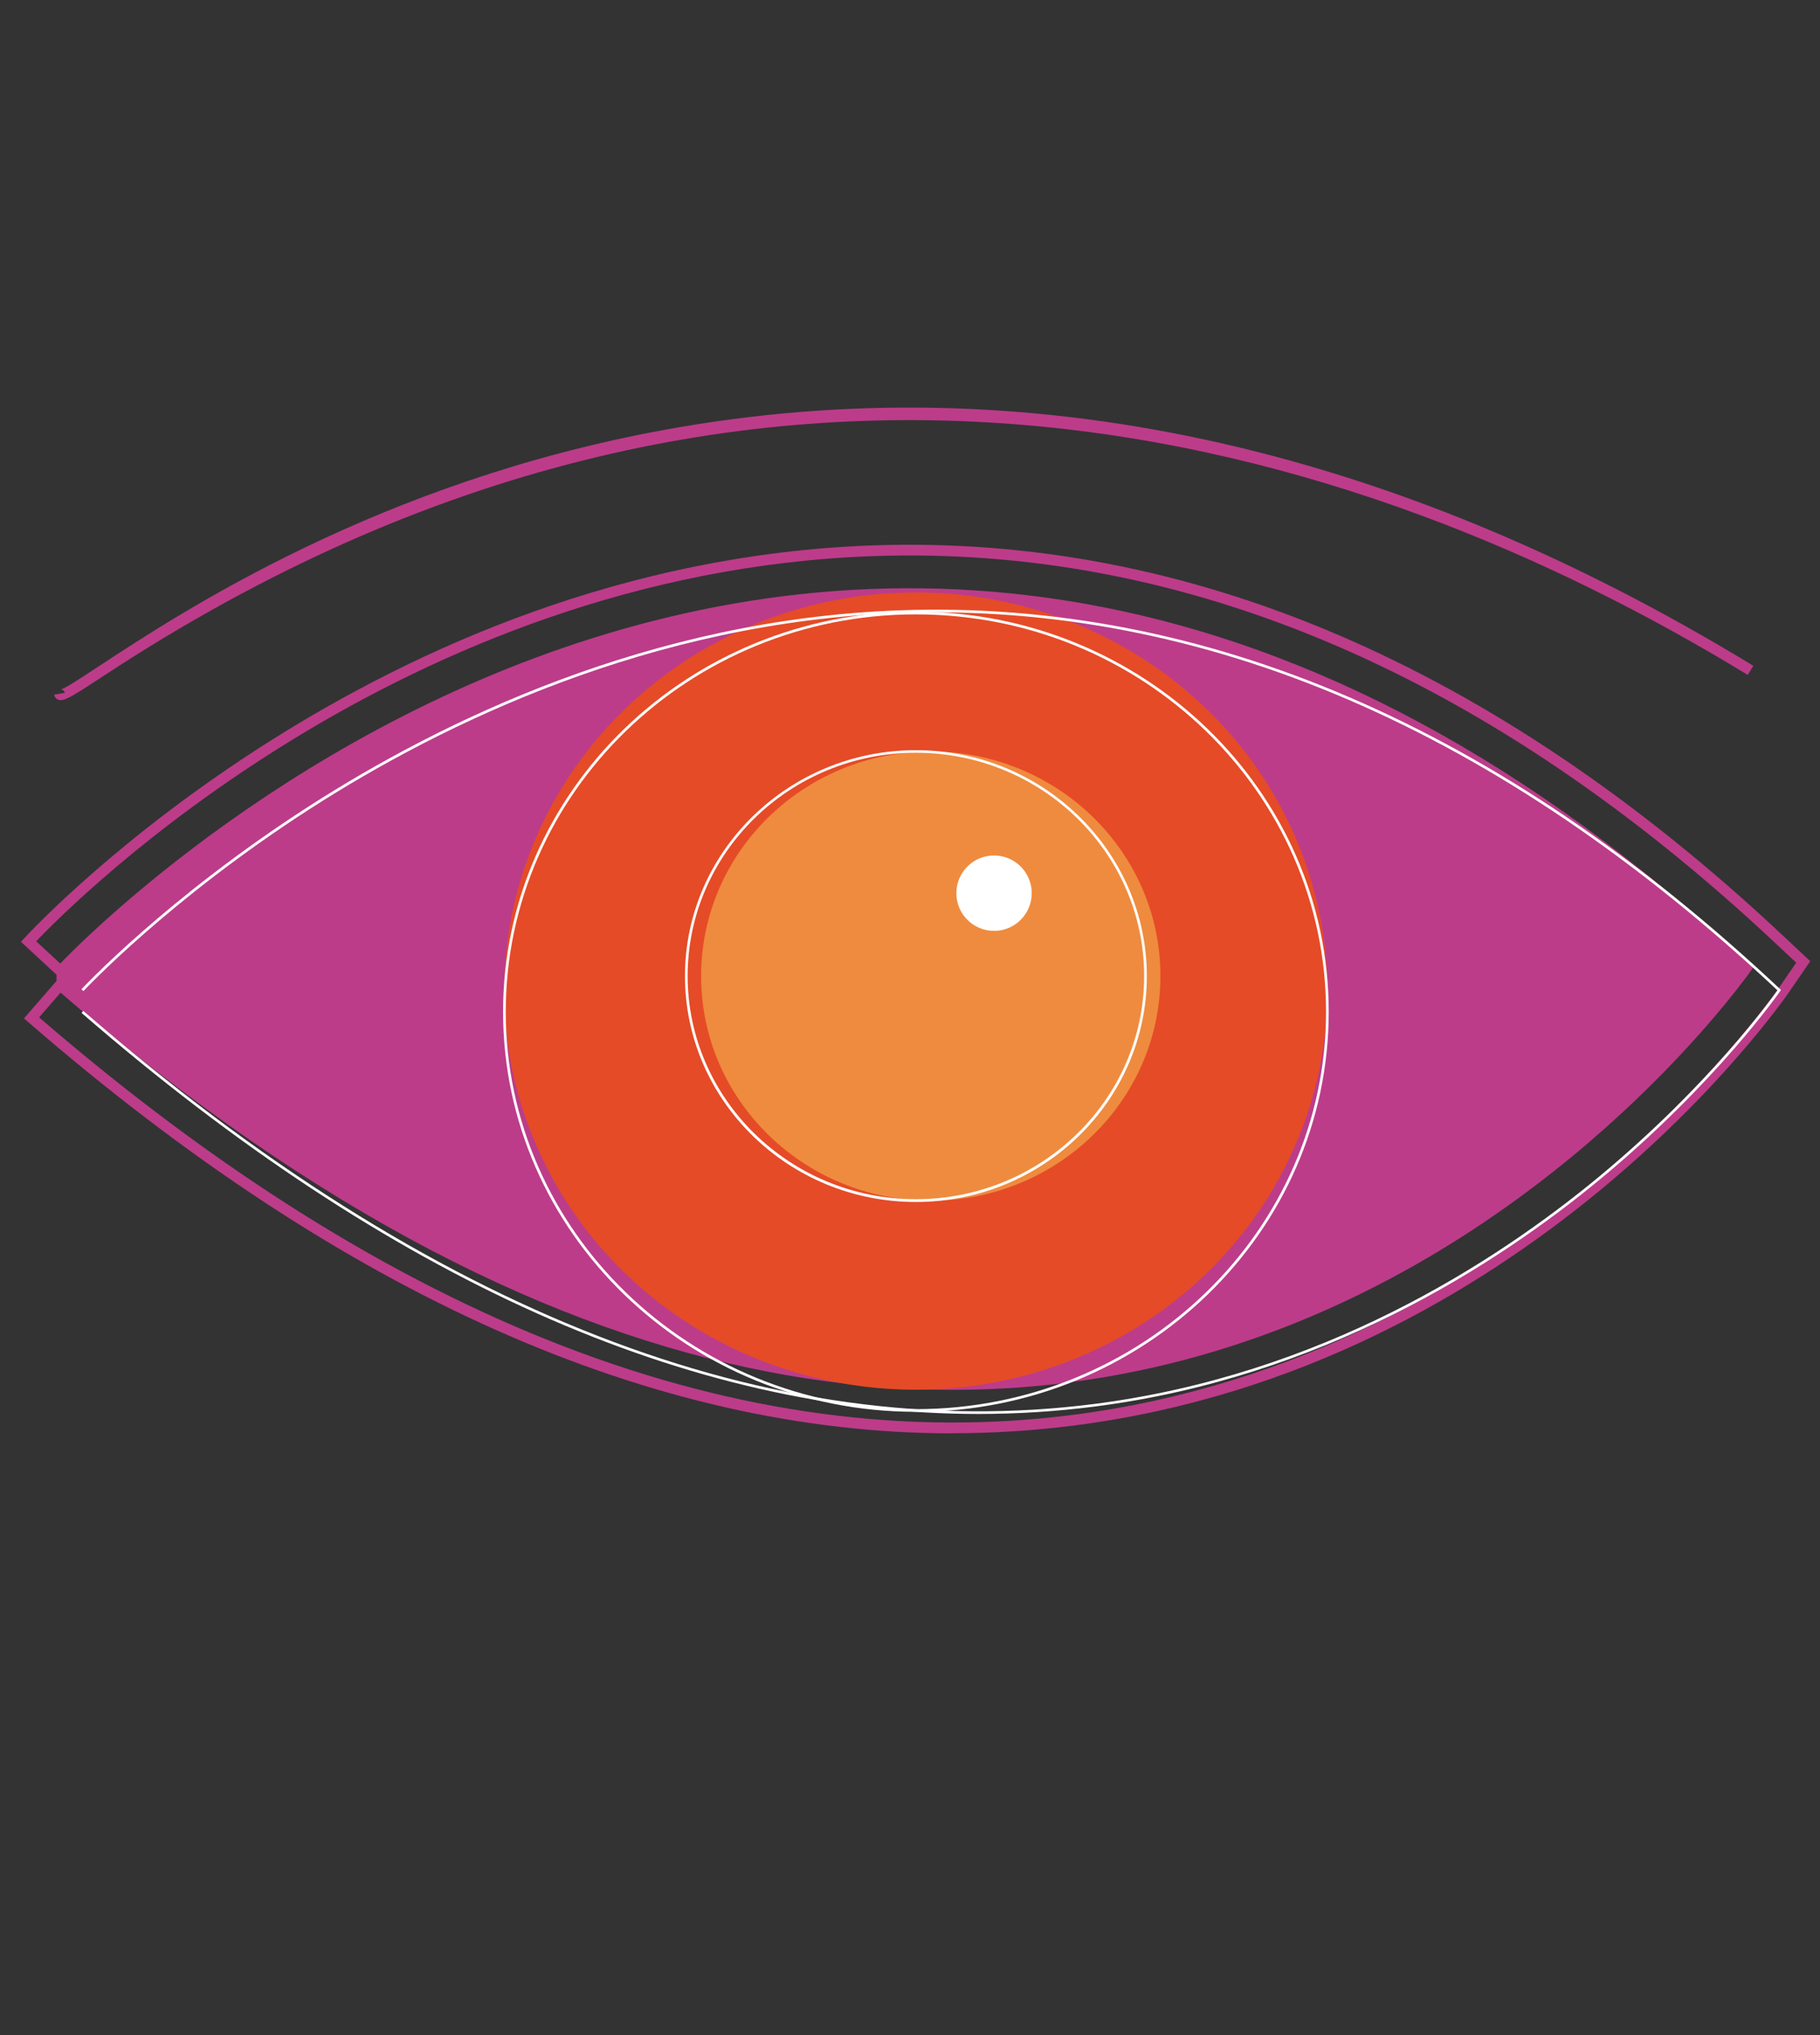 <?xml version="1.0" encoding="UTF-8"?> <svg xmlns="http://www.w3.org/2000/svg" xmlns:xlink="http://www.w3.org/1999/xlink" id="Calque_1" data-name="Calque 1" viewBox="0 0 170 190"><rect x="0" y="0" width="170" height="190" fill="#333333" stroke="none"/><defs><style> .cls-1 { fill: #fff; } .cls-2 { fill: none; } .cls-3 { fill: #e54b27; } .cls-4 { fill: #ef8b3e; } .cls-5 { fill: #bc3c8a; } .cls-6 { clip-path: url(#clippath); } </style><clipPath id="clippath"><rect class="cls-2" x="-.93" y="-2.14" width="175" height="190"></rect></clipPath></defs><g class="cls-6"><g><path class="cls-5" d="M88.93,133.82c-27.88,0-56.92-12.92-86.31-38.41l-.38-.33,3.32-3.82-3.6-3.33.34-.37c1.32-1.43,32.83-34.99,79.18-36.64,29.54-1.05,58.18,11.2,85.07,36.44l2.54,2.38-1.97,2.87c-.99,1.43-24.61,35.09-66.81,40.48-3.75.48-7.57.72-11.37.72ZM3.65,94.98c33.04,28.53,65.65,41.07,96.52,37.12,41.77-5.34,65.14-38.64,66.12-40.06l1.49-2.16-1.91-1.79c-26.69-25.05-55.07-37.21-84.35-36.17C37.58,53.49,7.1,83.98,3.38,87.88l3.57,3.3-3.29,3.8ZM88.97,126.71c-25.59,0-52.41-11.78-79.88-35.12l-.42-.36.4-.38c7.6-7.37,35.3-31.52,72.74-32.82,26.7-.94,52.79,9.95,77.52,32.34l.35.32-.3.37c-5.74,7.14-27.05,30.78-59.97,34.99-3.45.44-6.93.66-10.43.66ZM10.15,91.19c30.86,26.09,60.85,37.49,89.12,33.87,32.01-4.09,52.93-26.78,59.02-34.26-24.42-21.99-50.15-32.69-76.46-31.77-36.46,1.27-63.62,24.43-71.68,32.16Z"></path><path class="cls-5" d="M5.28,90.32s73.61-79.65,158.49,0c0,0-60.07,87.37-158.49,2.03"></path><ellipse class="cls-3" cx="85.54" cy="92.53" rx="38.44" ry="37.22"></ellipse><path class="cls-5" d="M5.68,65.37c-.1,0-.18-.02-.27-.06-.19-.08-.32-.25-.35-.46l.99-.16c-.04-.23-.27-.33-.38-.32.34-.05,1.8-1.01,3.49-2.12,7.85-5.16,26.25-17.26,52.97-22.13,33.44-6.1,67.63,1.32,101.64,22.04l-.52.85c-36.33-22.13-92.46-40.09-153.54.07-2.61,1.71-3.5,2.28-4.02,2.28Z"></path><path class="cls-1" d="M91.37,132.01c-26.93,0-55.05-12.56-83.75-37.44l.16-.19c32.52,28.2,64.29,40.54,94.41,36.7,21.12-2.7,37.36-13.08,47.28-21.31,10.15-8.43,15.91-16.39,16.56-17.31-26.02-24.39-53.6-36.25-81.98-35.23-23.3.83-42.79,10.38-55.04,18.25-13.27,8.53-21.14,16.97-21.22,17.05l-.18-.17c.08-.08,7.96-8.54,21.26-17.09,12.27-7.89,31.81-17.46,55.17-18.29,28.47-1.02,56.15,10.89,82.24,35.37l.08.07-.06.09c-.06.08-5.9,8.5-16.66,17.44-9.94,8.25-26.23,18.66-47.41,21.37-3.59.46-7.22.69-10.85.69Z"></path><path class="cls-1" d="M85.55,131.81c-21.26,0-38.56-16.75-38.56-37.35s17.3-37.35,38.56-37.35,38.56,16.75,38.56,37.35-17.3,37.35-38.56,37.35ZM85.55,57.36c-21.12,0-38.31,16.64-38.31,37.1s17.19,37.1,38.31,37.1,38.31-16.64,38.31-37.1-17.19-37.1-38.31-37.1Z"></path><ellipse class="cls-4" cx="86.94" cy="91.13" rx="21.45" ry="20.97"></ellipse><circle class="cls-1" cx="92.85" cy="83.39" r="3.52"></circle><path class="cls-1" d="M85.55,112.22c-11.9,0-21.57-9.46-21.57-21.09s9.68-21.09,21.57-21.09,21.57,9.46,21.57,21.09-9.68,21.09-21.57,21.09ZM85.55,70.28c-11.76,0-21.32,9.35-21.32,20.84s9.57,20.84,21.32,20.84,21.32-9.35,21.32-20.84-9.57-20.84-21.32-20.84Z"></path></g></g></svg> 